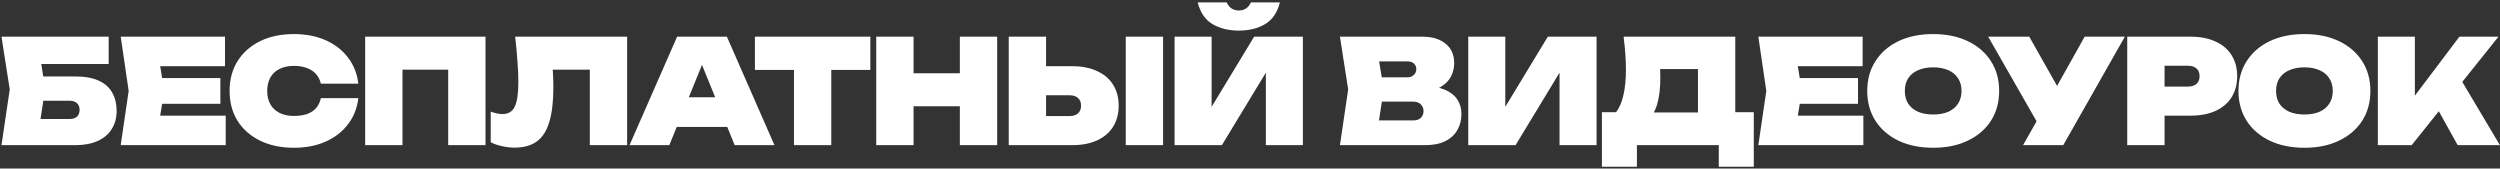 <?xml version="1.0" encoding="UTF-8"?> <svg xmlns="http://www.w3.org/2000/svg" width="994" height="67" viewBox="0 0 994 67" fill="none"><rect x="0" y="0" width="994" height="67" fill="#333333" stroke="none"/> <path d="M11.518 30.397H29.864C33.775 30.397 36.938 30.972 39.354 32.122C41.769 33.234 43.533 34.825 44.645 36.895C45.795 38.928 46.37 41.324 46.37 44.084C46.37 46.845 45.718 49.26 44.414 51.331C43.149 53.363 41.29 54.935 38.836 56.046C36.382 57.158 33.392 57.714 29.864 57.714H0.591L3.87 35.573L0.591 14.581H43.207V25.451H9.736L15.372 18.837L17.96 35.285L15.084 53.919L9.448 47.305H27.736C28.963 47.305 29.922 46.998 30.612 46.385C31.302 45.733 31.647 44.832 31.647 43.682C31.647 42.532 31.302 41.65 30.612 41.036C29.922 40.384 28.963 40.059 27.736 40.059H11.518V30.397ZM87.62 31.029V41.266H55.126V31.029H87.62ZM65.306 36.148L62.66 52.193L57.024 45.982H89.748V57.714H47.995L51.158 36.148L47.995 14.581H89.46V26.314H57.024L62.66 20.102L65.306 36.148ZM142.472 39.023C142.012 42.972 140.651 46.423 138.389 49.375C136.165 52.327 133.213 54.628 129.532 56.276C125.852 57.925 121.634 58.749 116.88 58.749C111.742 58.749 107.257 57.81 103.423 55.931C99.589 54.053 96.598 51.426 94.451 48.053C92.342 44.64 91.288 40.672 91.288 36.148C91.288 31.624 92.342 27.675 94.451 24.301C96.598 20.888 99.589 18.243 103.423 16.364C107.257 14.486 111.742 13.546 116.88 13.546C121.634 13.546 125.852 14.37 129.532 16.019C133.213 17.668 136.165 19.968 138.389 22.92C140.651 25.873 142.012 29.323 142.472 33.272H127.577C127.232 31.777 126.599 30.512 125.679 29.477C124.759 28.403 123.551 27.598 122.056 27.061C120.599 26.486 118.874 26.198 116.88 26.198C114.656 26.198 112.739 26.601 111.129 27.406C109.557 28.173 108.349 29.304 107.506 30.799C106.662 32.295 106.241 34.077 106.241 36.148C106.241 38.218 106.662 40.001 107.506 41.496C108.349 42.953 109.557 44.084 111.129 44.889C112.739 45.694 114.656 46.097 116.88 46.097C118.874 46.097 120.599 45.848 122.056 45.349C123.551 44.813 124.759 44.027 125.679 42.992C126.599 41.918 127.232 40.595 127.577 39.023H142.472ZM193.037 14.581V57.714H178.199V21.023L184.87 27.694H153.354L160.026 21.023V57.714H145.188V14.581H193.037ZM204.835 14.581H249.348V57.714H234.51V21.023L241.181 27.694H213.116L219.327 22.863C219.596 24.972 219.768 27.023 219.845 29.017C219.96 31.01 220.018 32.908 220.018 34.71C220.018 40.346 219.481 44.928 218.407 48.455C217.372 51.982 215.723 54.57 213.461 56.219C211.199 57.868 208.247 58.692 204.605 58.692C202.918 58.692 201.25 58.5 199.601 58.117C197.953 57.772 196.457 57.254 195.115 56.564V44.372C196.841 45.024 198.413 45.349 199.831 45.349C202.093 45.349 203.704 44.372 204.662 42.416C205.621 40.423 206.1 37.145 206.1 32.582C206.1 30.205 205.985 27.54 205.755 24.588C205.563 21.636 205.257 18.3 204.835 14.581ZM264.16 50.468V38.678H293.548V50.468H264.16ZM289.005 14.581L307.926 57.714H292.11L277.215 21.137H281.011L266.115 57.714H250.3L269.221 14.581H289.005ZM315.679 20.965H330.516V57.714H315.679V20.965ZM300.151 14.581H346.044V27.809H300.151V14.581ZM348.393 14.581H363.231V57.714H348.393V14.581ZM381.634 14.581H396.472V57.714H381.634V14.581ZM356.79 29.131H387.443V42.244H356.79V29.131ZM401.076 57.714V14.581H415.914V52.826L409.242 46.155H425.23C426.687 46.155 427.818 45.79 428.624 45.062C429.429 44.333 429.831 43.317 429.831 42.014C429.831 40.672 429.429 39.656 428.624 38.966C427.818 38.237 426.687 37.873 425.23 37.873H407.977V26.314H426.208C430.119 26.314 433.454 26.965 436.215 28.269C439.014 29.534 441.142 31.355 442.599 33.732C444.056 36.071 444.784 38.832 444.784 42.014C444.784 45.196 444.056 47.976 442.599 50.353C441.142 52.692 439.014 54.513 436.215 55.816C433.454 57.082 430.119 57.714 426.208 57.714H401.076ZM447.602 14.581H462.44V57.714H447.602V14.581ZM467.013 57.714V14.581H481.736V49.605L477.94 48.743L498.644 14.581H518.025V57.714H503.302V21.77L507.098 22.633L485.819 57.714H467.013ZM476.215 0.951H487.717C488.215 2.025 488.867 2.83 489.672 3.367C490.477 3.904 491.436 4.172 492.548 4.172C493.66 4.172 494.618 3.904 495.423 3.367C496.229 2.83 496.88 2.025 497.379 0.951H508.881C507.884 4.977 505.929 7.853 503.015 9.578C500.139 11.303 496.65 12.166 492.548 12.166C488.484 12.166 484.995 11.303 482.081 9.578C479.167 7.853 477.212 4.977 476.215 0.951ZM565.193 36.78L566.343 34.135C569.602 34.25 572.324 34.767 574.51 35.688C576.695 36.608 578.325 37.892 579.398 39.541C580.51 41.151 581.066 43.087 581.066 45.349C581.066 47.688 580.529 49.797 579.456 51.676C578.421 53.554 576.829 55.03 574.682 56.104C572.535 57.178 569.851 57.714 566.631 57.714H532.757L536.035 35.573L532.757 14.581H565.423C569.411 14.581 572.535 15.521 574.797 17.399C577.059 19.24 578.19 21.808 578.19 25.106C578.19 26.984 577.769 28.748 576.925 30.397C576.082 32.045 574.702 33.445 572.784 34.595C570.906 35.707 568.375 36.435 565.193 36.78ZM547.25 54.494L541.614 47.88H561.915C563.18 47.88 564.177 47.554 564.906 46.902C565.634 46.212 565.998 45.292 565.998 44.142C565.998 43.107 565.634 42.225 564.906 41.496C564.215 40.768 563.18 40.404 561.8 40.404H544.777V30.742H559.615C560.611 30.742 561.436 30.435 562.088 29.822C562.778 29.208 563.123 28.422 563.123 27.464C563.123 26.582 562.816 25.853 562.203 25.278C561.589 24.703 560.726 24.416 559.615 24.416H541.671L547.25 17.802L550.183 35.573L547.25 54.494ZM583.782 57.714V14.581H598.505V49.605L594.709 48.743L615.413 14.581H634.794V57.714H620.071V21.77L623.867 22.633L602.588 57.714H583.782ZM636.919 66.283V44.602H647.904L651.239 44.717H679.764L683.56 44.602H697.305V66.283H683.388V57.714H650.837V66.283H636.919ZM645.546 14.581H689.944V54.149H675.106V20.793L681.777 27.464H653.425L659.406 22.46C659.789 23.994 660 25.451 660.038 26.831C660.115 28.211 660.153 29.515 660.153 30.742C660.153 35.036 659.732 38.602 658.888 41.439C658.045 44.276 656.76 46.404 655.035 47.822C653.348 49.203 651.201 49.893 648.594 49.893L642.383 44.832C643.763 43.107 644.779 40.825 645.431 37.988C646.121 35.151 646.466 31.7 646.466 27.636C646.466 25.681 646.389 23.63 646.236 21.483C646.082 19.335 645.852 17.035 645.546 14.581ZM738.742 31.029V41.266H706.249V31.029H738.742ZM716.428 36.148L713.783 52.193L708.147 45.982H740.87V57.714H699.118L702.281 36.148L699.118 14.581H740.583V26.314H708.147L713.783 20.102L716.428 36.148ZM768.635 58.749C763.383 58.749 758.782 57.81 754.833 55.931C750.922 54.053 747.874 51.426 745.689 48.053C743.503 44.64 742.41 40.672 742.41 36.148C742.41 31.624 743.503 27.675 745.689 24.301C747.874 20.888 750.922 18.243 754.833 16.364C758.782 14.486 763.383 13.546 768.635 13.546C773.888 13.546 778.47 14.486 782.38 16.364C786.329 18.243 789.397 20.888 791.582 24.301C793.767 27.675 794.86 31.624 794.86 36.148C794.86 40.672 793.767 44.64 791.582 48.053C789.397 51.426 786.329 54.053 782.38 55.931C778.47 57.81 773.888 58.749 768.635 58.749ZM768.635 45.522C770.974 45.522 772.987 45.158 774.674 44.429C776.361 43.663 777.645 42.589 778.527 41.209C779.447 39.79 779.907 38.103 779.907 36.148C779.907 34.192 779.447 32.525 778.527 31.144C777.645 29.726 776.361 28.652 774.674 27.924C772.987 27.157 770.974 26.774 768.635 26.774C766.297 26.774 764.284 27.157 762.597 27.924C760.91 28.652 759.606 29.726 758.686 31.144C757.804 32.525 757.363 34.192 757.363 36.148C757.363 38.103 757.804 39.79 758.686 41.209C759.606 42.589 760.91 43.663 762.597 44.429C764.284 45.158 766.297 45.522 768.635 45.522ZM804.36 57.714L812.584 43.222H812.814L828.859 14.581H844.847L820.348 57.714H804.36ZM812.181 52.481L790.5 14.581H806.833L822.878 42.992L812.181 52.481ZM870.924 14.581C874.835 14.581 878.17 15.233 880.931 16.537C883.73 17.802 885.858 19.623 887.315 22C888.771 24.339 889.5 27.099 889.5 30.282C889.5 33.464 888.771 36.244 887.315 38.621C885.858 40.959 883.73 42.781 880.931 44.084C878.17 45.349 874.835 45.982 870.924 45.982H852.693V34.422H869.946C871.403 34.422 872.534 34.058 873.339 33.33C874.145 32.601 874.547 31.585 874.547 30.282C874.547 28.94 874.145 27.924 873.339 27.234C872.534 26.505 871.403 26.141 869.946 26.141H853.958L860.63 19.47V57.714H845.792V14.581H870.924ZM916.237 58.749C910.985 58.749 906.384 57.81 902.435 55.931C898.524 54.053 895.476 51.426 893.291 48.053C891.105 44.64 890.013 40.672 890.013 36.148C890.013 31.624 891.105 27.675 893.291 24.301C895.476 20.888 898.524 18.243 902.435 16.364C906.384 14.486 910.985 13.546 916.237 13.546C921.49 13.546 926.072 14.486 929.982 16.364C933.932 18.243 936.999 20.888 939.184 24.301C941.37 27.675 942.462 31.624 942.462 36.148C942.462 40.672 941.37 44.64 939.184 48.053C936.999 51.426 933.932 54.053 929.982 55.931C926.072 57.81 921.49 58.749 916.237 58.749ZM916.237 45.522C918.576 45.522 920.589 45.158 922.276 44.429C923.963 43.663 925.247 42.589 926.129 41.209C927.049 39.79 927.51 38.103 927.51 36.148C927.51 34.192 927.049 32.525 926.129 31.144C925.247 29.726 923.963 28.652 922.276 27.924C920.589 27.157 918.576 26.774 916.237 26.774C913.899 26.774 911.886 27.157 910.199 27.924C908.512 28.652 907.208 29.726 906.288 31.144C905.406 32.525 904.965 34.192 904.965 36.148C904.965 38.103 905.406 39.79 906.288 41.209C907.208 42.589 908.512 43.663 910.199 44.429C911.886 45.158 913.899 45.522 916.237 45.522ZM945.429 57.714V14.581H960.152V46.155L956.413 42.992L977.865 14.581H993.393L958.886 57.714H945.429ZM966.133 37.873L977.06 29.304L993.968 57.714H977.175L966.133 37.873Z" fill="white"></path> </svg> 